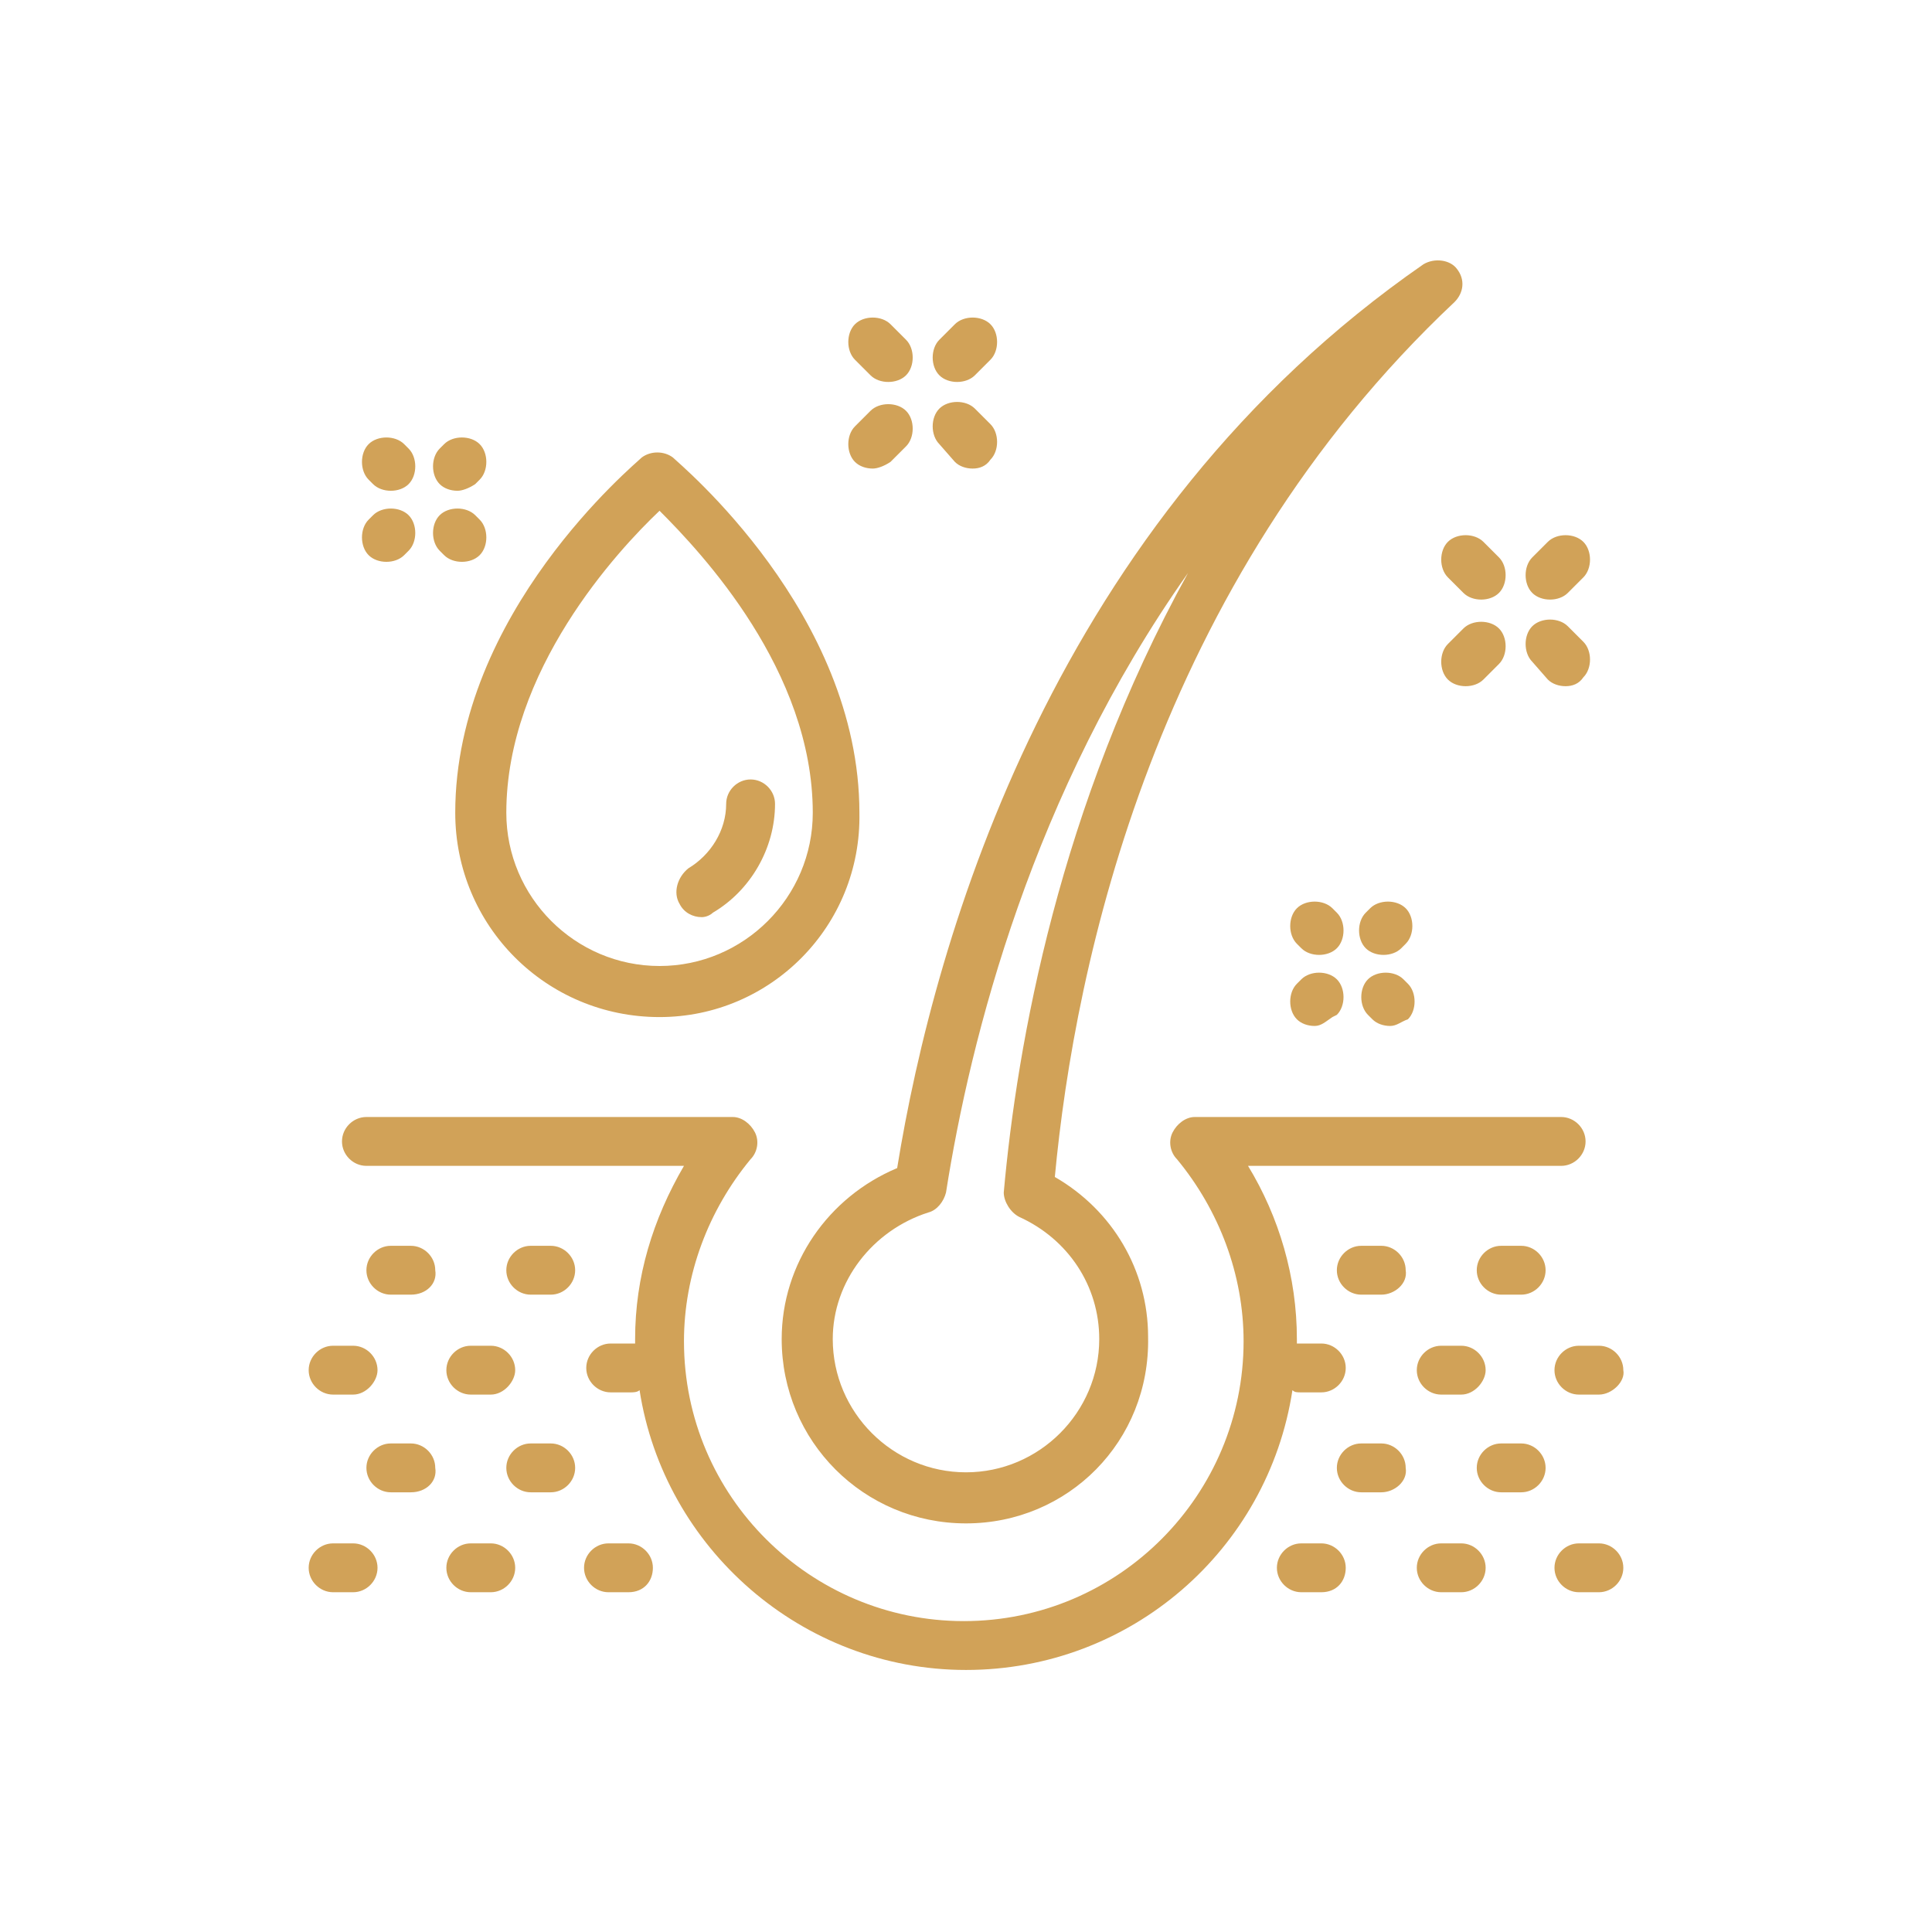 <?xml version="1.0" encoding="utf-8"?>
<!-- Generator: Adobe Illustrator 27.4.1, SVG Export Plug-In . SVG Version: 6.00 Build 0)  -->
<svg version="1.1" id="Warstwa_1" xmlns="http://www.w3.org/2000/svg" xmlns:xlink="http://www.w3.org/1999/xlink" x="0px" y="0px"
	 viewBox="0 0 87 87" style="enable-background:new 0 0 87 87;" xml:space="preserve">
<style type="text/css">
	.st0{fill:#D1A258;}
</style>
<g>
	<path class="st0" d="M43.5,75.2c-7.4,0-13.6-5.5-14.7-12.6c-0.1,0.1-0.3,0.1-0.4,0.1h-0.9c-0.6,0-1.1-0.5-1.1-1.1
		c0-0.6,0.5-1.1,1.1-1.1h0.9c0.1,0,0.2,0,0.2,0c0-0.1,0-0.1,0-0.2c0-2.8,0.8-5.4,2.2-7.8H16.5c-0.6,0-1.1-0.5-1.1-1.1
		c0-0.6,0.5-1.1,1.1-1.1H33c0.4,0,0.8,0.3,1,0.7c0.2,0.4,0.1,0.9-0.2,1.2c-1.9,2.3-3,5.2-3,8.2c0,7,5.7,12.6,12.6,12.6
		c7,0,12.6-5.7,12.6-12.6c0-3-1.1-5.9-3-8.2c-0.3-0.3-0.4-0.8-0.2-1.2c0.2-0.4,0.6-0.7,1-0.7h16.5c0.6,0,1.1,0.5,1.1,1.1
		c0,0.6-0.5,1.1-1.1,1.1H56.2c1.4,2.3,2.2,5,2.2,7.8c0,0.1,0,0.1,0,0.2c0.1,0,0.2,0,0.2,0h0.9c0.6,0,1.1,0.5,1.1,1.1
		c0,0.6-0.5,1.1-1.1,1.1h-0.9c-0.2,0-0.3,0-0.4-0.1C57.1,69.8,50.9,75.2,43.5,75.2z M72,71.7h-0.9c-0.6,0-1.1-0.5-1.1-1.1
		s0.5-1.1,1.1-1.1H72c0.6,0,1.1,0.5,1.1,1.1S72.6,71.7,72,71.7z M65.8,71.7h-0.9c-0.6,0-1.1-0.5-1.1-1.1s0.5-1.1,1.1-1.1h0.9
		c0.6,0,1.1,0.5,1.1,1.1S66.4,71.7,65.8,71.7z M59.5,71.7h-0.9c-0.6,0-1.1-0.5-1.1-1.1s0.5-1.1,1.1-1.1h0.9c0.6,0,1.1,0.5,1.1,1.1
		S60.2,71.7,59.5,71.7z M28.3,71.7h-0.9c-0.6,0-1.1-0.5-1.1-1.1s0.5-1.1,1.1-1.1h0.9c0.6,0,1.1,0.5,1.1,1.1S29,71.7,28.3,71.7z
		 M22.1,71.7h-0.9c-0.6,0-1.1-0.5-1.1-1.1s0.5-1.1,1.1-1.1h0.9c0.6,0,1.1,0.5,1.1,1.1S22.7,71.7,22.1,71.7z M15.9,71.7H15
		c-0.6,0-1.1-0.5-1.1-1.1s0.5-1.1,1.1-1.1h0.9c0.6,0,1.1,0.5,1.1,1.1S16.5,71.7,15.9,71.7z M43.5,68.6c-4.6,0-8.3-3.7-8.3-8.3
		c0-3.4,2.1-6.4,5.2-7.7c1.7-10.5,7.1-29.2,23.7-40.7c0.5-0.3,1.2-0.2,1.5,0.2c0.4,0.5,0.3,1.1-0.1,1.5
		c-13.5,12.7-17.1,29.8-18,39.4c2.6,1.5,4.2,4.2,4.2,7.2C51.8,64.9,48.1,68.6,43.5,68.6z M53.5,25.8c-7,9.9-9.8,20.9-10.9,27.9
		c-0.1,0.4-0.4,0.8-0.8,0.9c-2.5,0.8-4.3,3.1-4.3,5.7c0,3.3,2.7,6,6,6c3.3,0,6-2.7,6-6c0-2.4-1.4-4.5-3.6-5.5
		c-0.4-0.2-0.7-0.7-0.7-1.1C45.8,47,47.7,36.3,53.5,25.8z M68.5,67.2h-0.9c-0.6,0-1.1-0.5-1.1-1.1c0-0.6,0.5-1.1,1.1-1.1h0.9
		c0.6,0,1.1,0.5,1.1,1.1C69.6,66.7,69.1,67.2,68.5,67.2z M62.2,67.2h-0.9c-0.6,0-1.1-0.5-1.1-1.1c0-0.6,0.5-1.1,1.1-1.1h0.9
		c0.6,0,1.1,0.5,1.1,1.1C63.4,66.7,62.8,67.2,62.2,67.2z M24.8,67.2h-0.9c-0.6,0-1.1-0.5-1.1-1.1c0-0.6,0.5-1.1,1.1-1.1h0.9
		c0.6,0,1.1,0.5,1.1,1.1C25.9,66.7,25.4,67.2,24.8,67.2z M18.5,67.2h-0.9c-0.6,0-1.1-0.5-1.1-1.1c0-0.6,0.5-1.1,1.1-1.1h0.9
		c0.6,0,1.1,0.5,1.1,1.1C19.7,66.7,19.2,67.2,18.5,67.2z M72,62.8h-0.9c-0.6,0-1.1-0.5-1.1-1.1c0-0.6,0.5-1.1,1.1-1.1H72
		c0.6,0,1.1,0.5,1.1,1.1C73.2,62.2,72.6,62.8,72,62.8z M65.8,62.8h-0.9c-0.6,0-1.1-0.5-1.1-1.1c0-0.6,0.5-1.1,1.1-1.1h0.9
		c0.6,0,1.1,0.5,1.1,1.1C66.9,62.2,66.4,62.8,65.8,62.8z M22.1,62.8h-0.9c-0.6,0-1.1-0.5-1.1-1.1c0-0.6,0.5-1.1,1.1-1.1h0.9
		c0.6,0,1.1,0.5,1.1,1.1C23.2,62.2,22.7,62.8,22.1,62.8z M15.9,62.8H15c-0.6,0-1.1-0.5-1.1-1.1c0-0.6,0.5-1.1,1.1-1.1h0.9
		c0.6,0,1.1,0.5,1.1,1.1C17,62.2,16.5,62.8,15.9,62.8z M68.5,58.3h-0.9c-0.6,0-1.1-0.5-1.1-1.1c0-0.6,0.5-1.1,1.1-1.1h0.9
		c0.6,0,1.1,0.5,1.1,1.1C69.6,57.8,69.1,58.3,68.5,58.3z M62.2,58.3h-0.9c-0.6,0-1.1-0.5-1.1-1.1c0-0.6,0.5-1.1,1.1-1.1h0.9
		c0.6,0,1.1,0.5,1.1,1.1C63.4,57.8,62.8,58.3,62.2,58.3z M24.8,58.3h-0.9c-0.6,0-1.1-0.5-1.1-1.1c0-0.6,0.5-1.1,1.1-1.1h0.9
		c0.6,0,1.1,0.5,1.1,1.1C25.9,57.8,25.4,58.3,24.8,58.3z M18.5,58.3h-0.9c-0.6,0-1.1-0.5-1.1-1.1c0-0.6,0.5-1.1,1.1-1.1h0.9
		c0.6,0,1.1,0.5,1.1,1.1C19.7,57.8,19.2,58.3,18.5,58.3z M62.6,46.2c-0.3,0-0.6-0.1-0.8-0.3l-0.2-0.2c-0.4-0.4-0.4-1.2,0-1.6
		c0.4-0.4,1.2-0.4,1.6,0l0.2,0.2c0.4,0.4,0.4,1.2,0,1.6C63.1,46,62.9,46.2,62.6,46.2z M59.2,46.2c-0.3,0-0.6-0.1-0.8-0.3
		c-0.4-0.4-0.4-1.2,0-1.6l0.2-0.2c0.4-0.4,1.2-0.4,1.6,0c0.4,0.4,0.4,1.2,0,1.6L60,45.8C59.7,46,59.5,46.2,59.2,46.2z M29.7,45.8
		c-5.1,0-9.2-4.1-9.2-9.2c0-9,8.1-15.7,8.4-16c0.4-0.3,1-0.3,1.4,0c0.3,0.3,8.4,7,8.4,16C38.8,41.7,34.7,45.8,29.7,45.8z M29.7,23
		c-1.9,1.8-6.9,7.2-6.9,13.6c0,3.8,3.1,6.9,6.9,6.9c3.8,0,6.9-3.1,6.9-6.9C36.6,30.2,31.6,24.9,29.7,23z M59.4,43
		c-0.3,0-0.6-0.1-0.8-0.3l-0.2-0.2c-0.4-0.4-0.4-1.2,0-1.6c0.4-0.4,1.2-0.4,1.6,0l0.2,0.2c0.4,0.4,0.4,1.2,0,1.6
		C60,42.9,59.7,43,59.4,43z M62.3,43c-0.3,0-0.6-0.1-0.8-0.3c-0.4-0.4-0.4-1.2,0-1.6l0.2-0.2c0.4-0.4,1.2-0.4,1.6,0
		c0.4,0.4,0.4,1.2,0,1.6l-0.2,0.2C62.9,42.9,62.6,43,62.3,43z M31.6,41.3c-0.4,0-0.8-0.2-1-0.6c-0.3-0.5-0.1-1.2,0.4-1.6
		c1-0.6,1.7-1.7,1.7-2.9c0-0.6,0.5-1.1,1.1-1.1c0.6,0,1.1,0.5,1.1,1.1c0,2-1.1,3.9-2.8,4.9C32,41.2,31.8,41.3,31.6,41.3z M70.5,30.9
		c-0.3,0-0.6-0.1-0.8-0.3L69,29.8c-0.4-0.4-0.4-1.2,0-1.6s1.2-0.4,1.6,0l0.7,0.7c0.4,0.4,0.4,1.2,0,1.6
		C71.1,30.8,70.8,30.9,70.5,30.9z M66,30.9c-0.3,0-0.6-0.1-0.8-0.3c-0.4-0.4-0.4-1.2,0-1.6l0.7-0.7c0.4-0.4,1.2-0.4,1.6,0
		c0.4,0.4,0.4,1.2,0,1.6l-0.7,0.7C66.6,30.8,66.3,30.9,66,30.9z M69.8,27c-0.3,0-0.6-0.1-0.8-0.3c-0.4-0.4-0.4-1.2,0-1.6l0.7-0.7
		c0.4-0.4,1.2-0.4,1.6,0c0.4,0.4,0.4,1.2,0,1.6l-0.7,0.7C70.4,26.9,70.1,27,69.8,27z M66.7,27c-0.3,0-0.6-0.1-0.8-0.3L65.2,26
		c-0.4-0.4-0.4-1.2,0-1.6c0.4-0.4,1.2-0.4,1.6,0l0.7,0.7c0.4,0.4,0.4,1.2,0,1.6C67.3,26.9,67,27,66.7,27z M20.8,25.3
		c-0.3,0-0.6-0.1-0.8-0.3l-0.2-0.2c-0.4-0.4-0.4-1.2,0-1.6s1.2-0.4,1.6,0l0.2,0.2c0.4,0.4,0.4,1.2,0,1.6
		C21.4,25.2,21.1,25.3,20.8,25.3z M17.4,25.3c-0.3,0-0.6-0.1-0.8-0.3c-0.4-0.4-0.4-1.2,0-1.6l0.2-0.2c0.4-0.4,1.2-0.4,1.6,0
		c0.4,0.4,0.4,1.2,0,1.6L18.2,25C18,25.2,17.7,25.3,17.4,25.3z M20.6,22.1c-0.3,0-0.6-0.1-0.8-0.3c-0.4-0.4-0.4-1.2,0-1.6L20,20
		c0.4-0.4,1.2-0.4,1.6,0s0.4,1.2,0,1.6l-0.2,0.2C21.1,22,20.8,22.1,20.6,22.1z M17.6,22.1c-0.3,0-0.6-0.1-0.8-0.3l-0.2-0.2
		c-0.4-0.4-0.4-1.2,0-1.6c0.4-0.4,1.2-0.4,1.6,0l0.2,0.2c0.4,0.4,0.4,1.2,0,1.6C18.2,22,17.9,22.1,17.6,22.1z M43.8,21.1
		c-0.3,0-0.6-0.1-0.8-0.3L42.3,20c-0.4-0.4-0.4-1.2,0-1.6c0.4-0.4,1.2-0.4,1.6,0l0.7,0.7c0.4,0.4,0.4,1.2,0,1.6
		C44.4,21,44.1,21.1,43.8,21.1z M39.3,21.1c-0.3,0-0.6-0.1-0.8-0.3c-0.4-0.4-0.4-1.2,0-1.6l0.7-0.7c0.4-0.4,1.2-0.4,1.6,0
		c0.4,0.4,0.4,1.2,0,1.6l-0.7,0.7C39.8,21,39.5,21.1,39.3,21.1z M40,17.2c-0.3,0-0.6-0.1-0.8-0.3l-0.7-0.7c-0.4-0.4-0.4-1.2,0-1.6
		c0.4-0.4,1.2-0.4,1.6,0l0.7,0.7c0.4,0.4,0.4,1.2,0,1.6C40.6,17.1,40.3,17.2,40,17.2z M43.1,17.2c-0.3,0-0.6-0.1-0.8-0.3
		c-0.4-0.4-0.4-1.2,0-1.6l0.7-0.7c0.4-0.4,1.2-0.4,1.6,0c0.4,0.4,0.4,1.2,0,1.6l-0.7,0.7C43.7,17.1,43.4,17.2,43.1,17.2z"/>
</g>
</svg>

